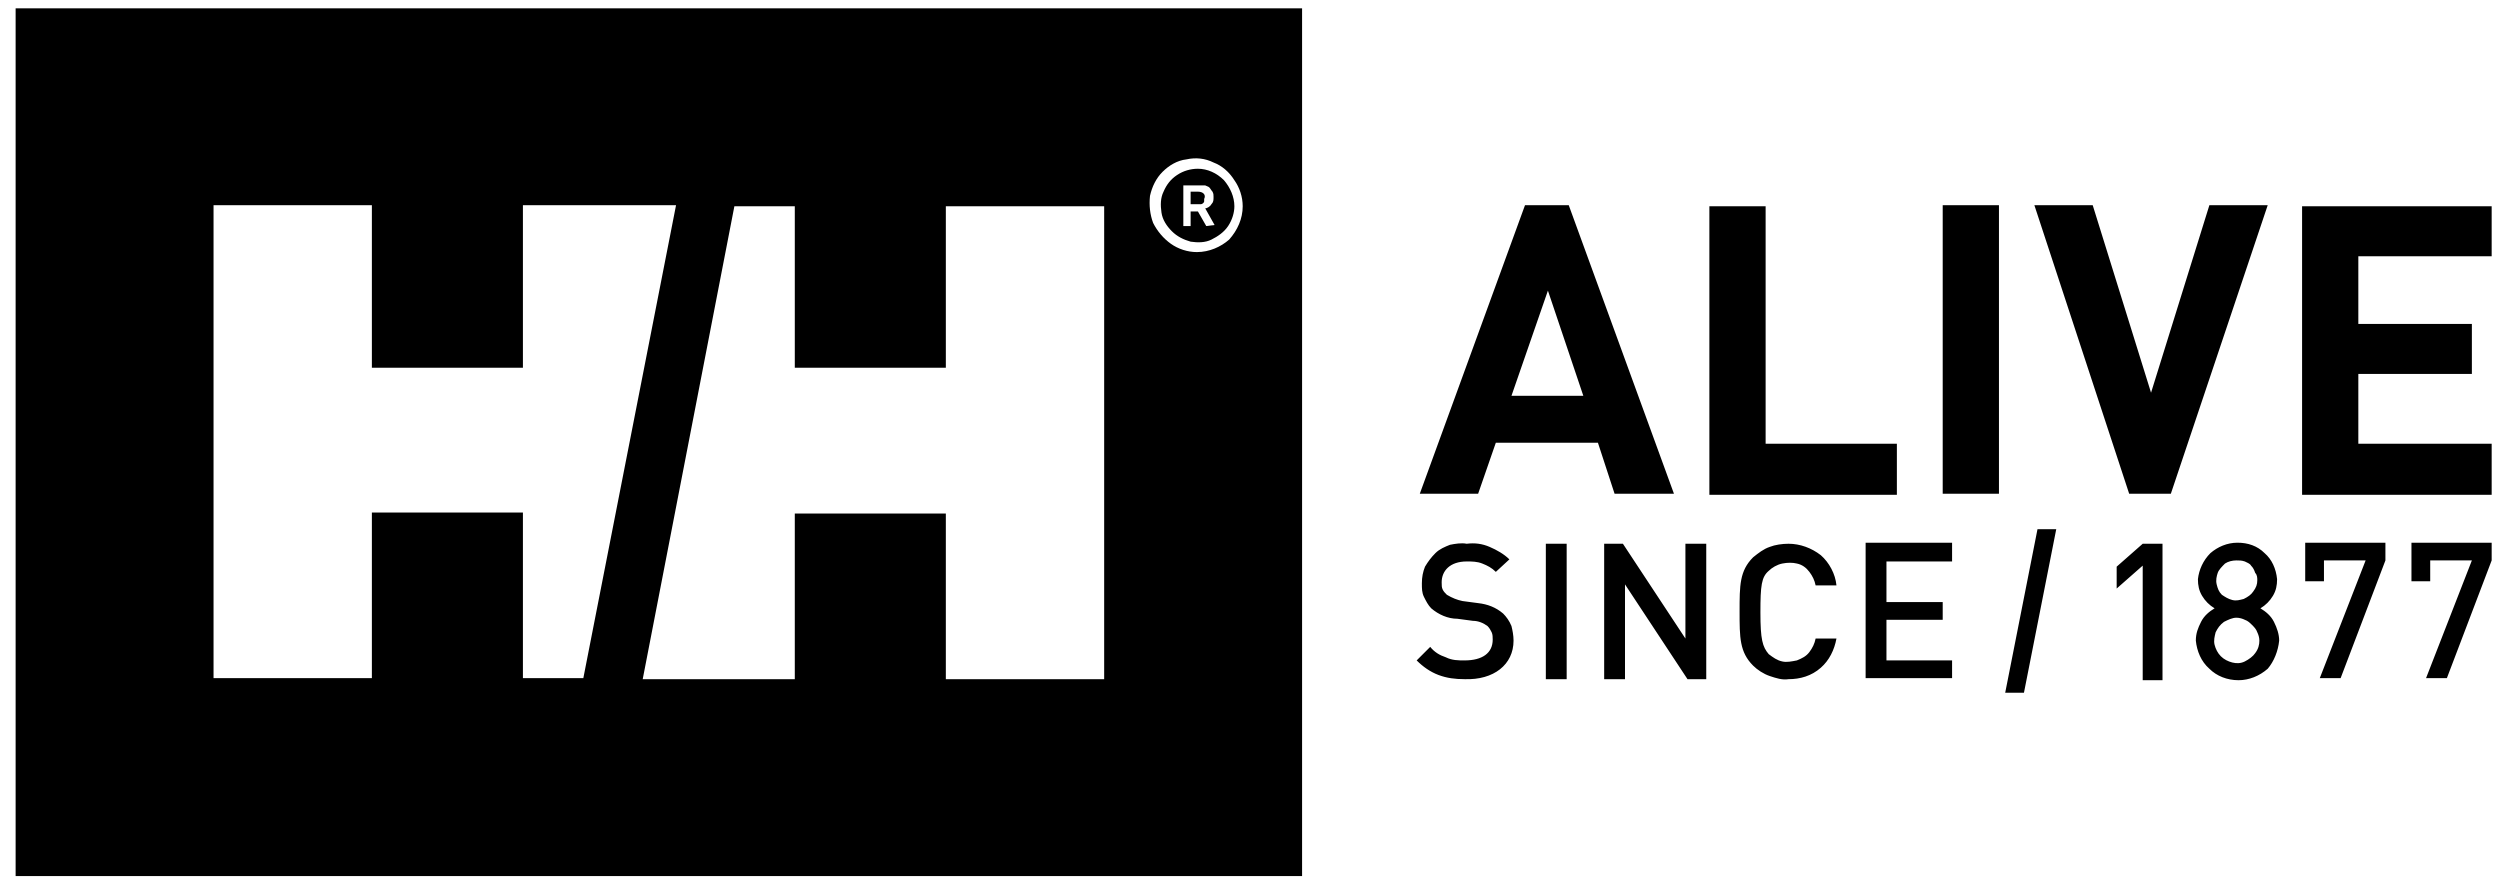 <?xml version="1.0" encoding="utf-8"?>
<!-- Generator: Adobe Illustrator 19.0.0, SVG Export Plug-In . SVG Version: 6.00 Build 0)  -->
<svg version="1.1" id="Vrstva_1" xmlns="http://www.w3.org/2000/svg" xmlns:xlink="http://www.w3.org/1999/xlink" x="0px" y="0px"
	 viewBox="-666.5 553.1 240 85" style="enable-background:new -666.5 553.1 240 85;" xml:space="preserve">
<g>
	<path d="M-550.7,574.8l-0.8-1.4h-0.7v1.4h-0.7v-3.9h1.6c0.2,0,0.3,0,0.5,0c0.2,0.1,0.3,0.1,0.4,0.2c0.1,0.1,0.2,0.3,0.3,0.4
		c0.1,0.2,0.1,0.3,0.1,0.5c0,0.3,0,0.5-0.2,0.7c-0.1,0.2-0.4,0.4-0.6,0.4l0.9,1.6L-550.7,574.8z M-551.5,569.3c-0.7,0-1.4,0.2-2,0.6
		c-0.6,0.4-1,0.9-1.3,1.6c-0.3,0.6-0.3,1.3-0.2,2c0.1,0.7,0.5,1.3,1,1.8c0.5,0.5,1.1,0.8,1.8,1c0.7,0.1,1.4,0.1,2-0.2
		c0.6-0.3,1.2-0.7,1.6-1.3c0.4-0.6,0.6-1.3,0.6-1.9c0-0.9-0.4-1.8-1-2.5C-549.7,569.7-550.6,569.3-551.5,569.3z"/>
	<path d="M-551.5,571.5h-0.7v1.2h0.8c0.1,0,0.2,0,0.2,0c0.1,0,0.2-0.1,0.2-0.1c0.1-0.1,0.1-0.1,0.1-0.2c0-0.1,0-0.2,0-0.2
		C-550.7,571.8-551,571.5-551.5,571.5z"/>
	<path d="M-551.6,577.3c-0.9,0-1.8-0.3-2.5-0.8c-0.7-0.5-1.3-1.2-1.7-2c-0.3-0.8-0.4-1.7-0.3-2.6c0.2-0.9,0.6-1.7,1.2-2.3
		c0.6-0.6,1.4-1.1,2.3-1.2c0.9-0.2,1.8-0.1,2.6,0.3c0.8,0.3,1.5,0.9,2,1.7c0.5,0.7,0.8,1.6,0.8,2.5c0,1.2-0.5,2.3-1.3,3.2
		C-549.3,576.8-550.4,577.3-551.6,577.3z M-560.5,618.3h-15.2v-15.9h-14.5v15.9h-14.6l8.8-45.4h5.8v15.5h14.5v-15.5h15.2V618.3z
		 M-616.3,618.2v-15.9h-14.5v15.9H-646v-45.4h15.2v15.6h14.5v-15.6h14.7l-8.9,45.4H-616.3z M-665,637.2h123.5v-83.3H-665V637.2z"/>
	<path d="M-427.3,606.9v-1.7h-7.7v3.7h1.8v-2h4l-4.4,11.3h2L-427.3,606.9z M-437.5,606.9v-1.7h-7.7v3.7h1.8v-2h4l-4.4,11.3h2
		L-437.5,606.9z M-449.8,608.8c0,0.4-0.1,0.7-0.4,1.1c-0.2,0.3-0.5,0.5-0.9,0.7c-0.4,0.1-0.7,0.2-1.1,0.1c-0.4-0.1-0.7-0.3-1-0.5
		c-0.3-0.3-0.4-0.6-0.5-1c-0.1-0.4,0-0.8,0.1-1.1s0.4-0.6,0.7-0.9c0.3-0.2,0.7-0.3,1.1-0.3c0.3,0,0.5,0,0.8,0.1
		c0.2,0.1,0.5,0.2,0.6,0.4c0.2,0.2,0.3,0.4,0.4,0.7C-449.8,608.3-449.8,608.6-449.8,608.8z M-449.6,614.6c0,0.4-0.1,0.8-0.4,1.2
		c-0.2,0.3-0.6,0.6-1,0.8c-0.4,0.2-0.8,0.2-1.2,0.1c-0.4-0.1-0.8-0.3-1.1-0.6c-0.3-0.3-0.5-0.7-0.6-1.1c-0.1-0.4,0-0.8,0.1-1.2
		c0.2-0.4,0.4-0.7,0.8-1c0.4-0.2,0.8-0.4,1.2-0.4c0.3,0,0.6,0.1,0.8,0.2c0.3,0.1,0.5,0.3,0.7,0.5c0.2,0.2,0.4,0.4,0.5,0.7
		C-449.7,614-449.6,614.3-449.6,614.6z M-447.7,614.6c0-0.6-0.2-1.2-0.5-1.8s-0.8-1-1.3-1.3c0.5-0.3,0.9-0.7,1.2-1.2s0.4-1,0.4-1.6
		c-0.1-1-0.5-1.9-1.2-2.5c-0.7-0.7-1.6-1-2.6-1s-1.9,0.4-2.6,1c-0.7,0.7-1.1,1.6-1.2,2.5c0,0.6,0.1,1.1,0.4,1.6s0.7,0.9,1.2,1.2
		c-0.5,0.3-1,0.7-1.3,1.3s-0.5,1.1-0.5,1.8c0.1,1,0.5,2,1.3,2.7c0.7,0.7,1.7,1.1,2.8,1.1c1,0,2-0.4,2.8-1.1
		C-448.2,616.6-447.8,615.6-447.7,614.6L-447.7,614.6z M-458.9,618.3v-13h-1.9l-2.5,2.2v2.1l2.5-2.2v11H-458.9z M-469.1,603.9h-1.8
		l-3.1,15.7h1.8L-469.1,603.9z M-479.1,618.3v-1.8h-6.3v-3.9h5.4v-1.7h-5.4V607h6.3v-1.8h-8.3v13H-479.1z M-490.2,614.4h-2
		c-0.1,0.5-0.3,0.9-0.6,1.3c-0.3,0.4-0.7,0.6-1.2,0.8c-0.5,0.1-1,0.2-1.4,0.1c-0.5-0.1-0.9-0.4-1.3-0.7c-0.6-0.7-0.8-1.4-0.8-4
		c0-2.6,0.1-3.4,0.8-4c0.3-0.3,0.8-0.6,1.3-0.7c0.5-0.1,1-0.1,1.4,0c0.5,0.1,0.9,0.4,1.2,0.8s0.5,0.8,0.6,1.3h2
		c-0.1-1.1-0.7-2.2-1.5-2.9c-0.9-0.7-2-1.1-3.1-1.1c-0.6,0-1.3,0.1-1.8,0.3c-0.6,0.2-1.1,0.6-1.6,1c-1.3,1.3-1.3,2.7-1.3,5.2
		c0,2.5,0,3.9,1.3,5.2c0.4,0.4,1,0.8,1.6,1c0.6,0.2,1.2,0.4,1.8,0.3c1.1,0,2.2-0.3,3.1-1.1C-490.9,616.5-490.4,615.5-490.2,614.4
		L-490.2,614.4z M-502.7,618.3v-13h-2v9.1l-6-9.1h-1.8v13h2v-9.1l6,9.1H-502.7z M-516.1,605.3h-2v13h2V605.3z M-521.2,614.6
		c0-0.5-0.1-1-0.2-1.4c-0.2-0.5-0.5-0.9-0.8-1.2c-0.7-0.6-1.5-0.9-2.4-1l-1.5-0.2c-0.5-0.1-1-0.3-1.5-0.6c-0.2-0.2-0.3-0.3-0.4-0.5
		c-0.1-0.2-0.1-0.4-0.1-0.7c0-1.1,0.8-2,2.4-2c0.5,0,1,0,1.5,0.2c0.5,0.2,0.9,0.4,1.3,0.8l1.3-1.2c-0.5-0.5-1.2-0.9-1.9-1.2
		c-0.7-0.3-1.4-0.4-2.2-0.3c-0.5-0.1-1.1,0-1.6,0.1c-0.5,0.2-1,0.4-1.4,0.8c-0.4,0.4-0.7,0.8-1,1.3c-0.2,0.5-0.3,1-0.3,1.6
		c0,0.5,0,0.9,0.2,1.3c0.2,0.4,0.4,0.8,0.7,1.1c0.7,0.6,1.6,1,2.5,1l1.5,0.2c0.5,0,1,0.2,1.4,0.5c0.2,0.2,0.3,0.4,0.4,0.6
		c0.1,0.2,0.1,0.5,0.1,0.7c0,1.3-1,2-2.7,2c-0.6,0-1.2,0-1.8-0.3c-0.6-0.2-1.1-0.5-1.5-1l-1.3,1.3c0.6,0.6,1.3,1.1,2.1,1.4
		c0.8,0.3,1.6,0.4,2.5,0.4C-523.1,618.4-521.2,616.9-521.2,614.6"/>
	<path d="M-427.3,600.5v-4.8h-12.8V589h10.9v-4.8h-10.9v-6.5h12.8v-4.8h-18.2v27.7H-427.3z M-448.8,572.8h-5.6l-5.6,18l-5.6-18h-5.6
		l9.1,27.7h4L-448.8,572.8z M-474.6,572.8h-5.4v27.7h5.4V572.8z M-484.4,600.5v-4.8H-497v-22.8h-5.4v27.7H-484.4z M-514.5,591.1
		h-6.9l3.5-10.1L-514.5,591.1z M-505.8,600.5l-10.1-27.7h-4.2l-10.1,27.7h5.6l1.7-4.9h9.8l1.6,4.9H-505.8z"/>
</g>
</svg>
